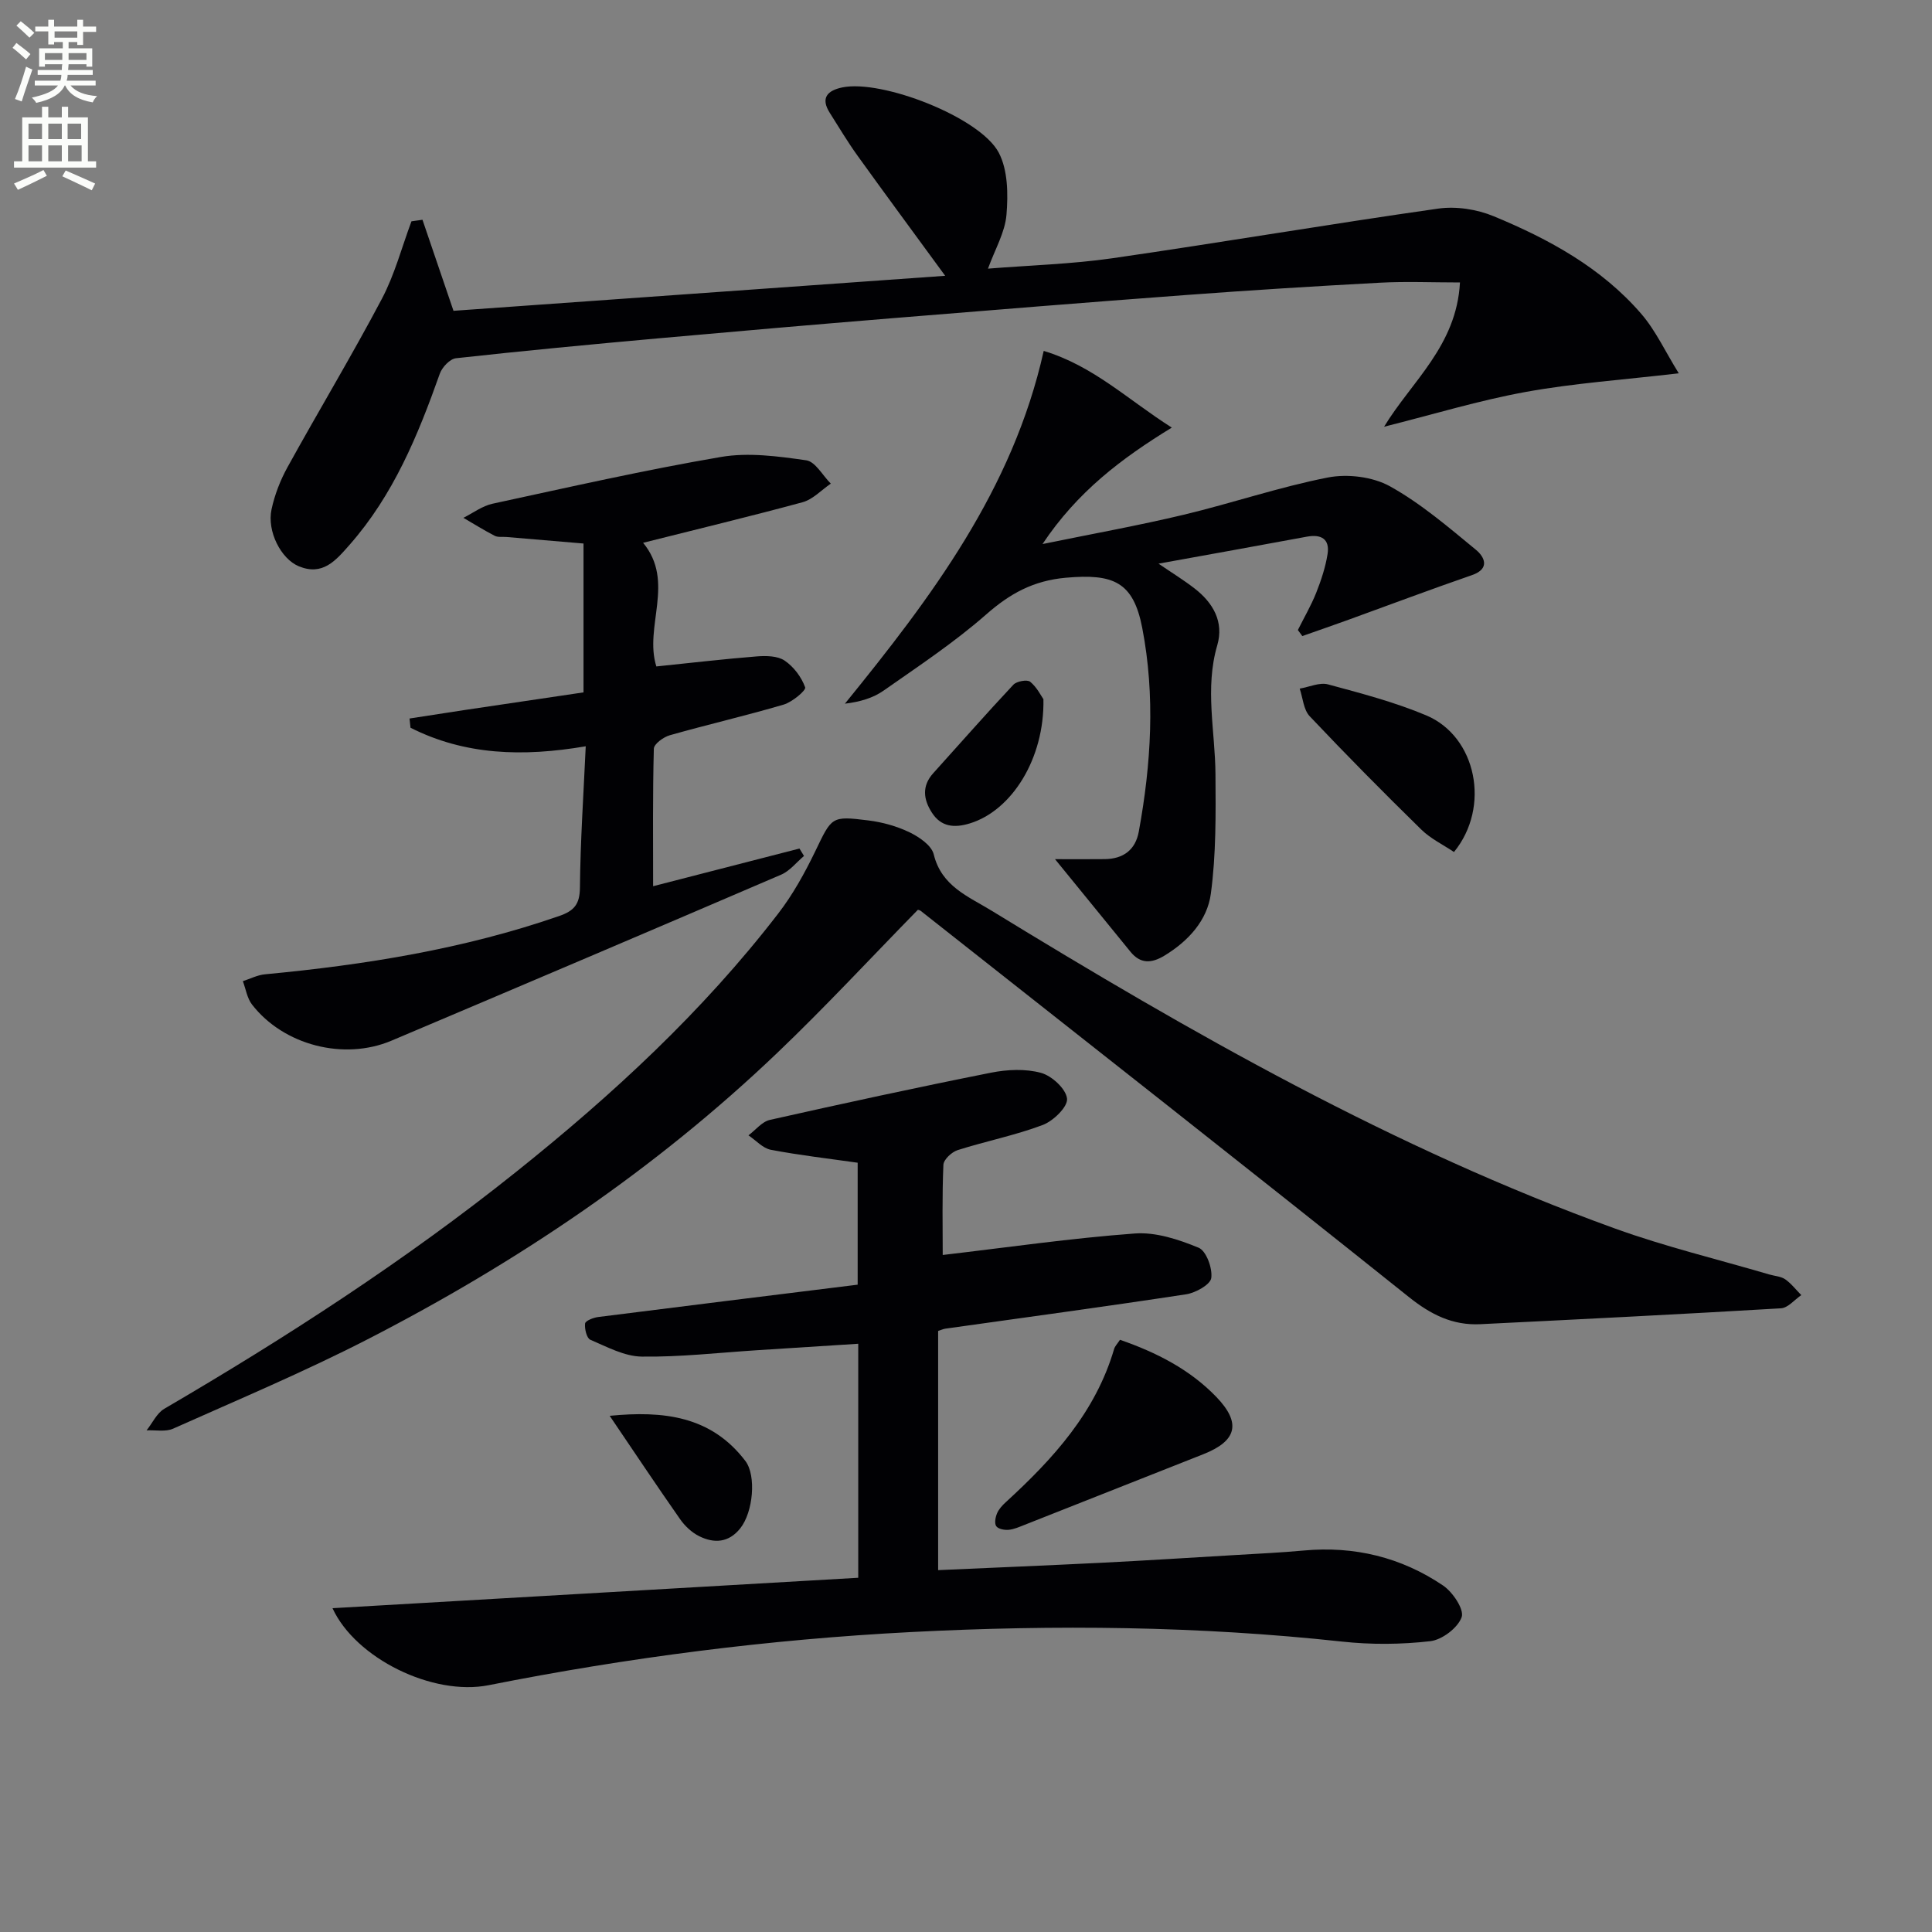 <svg enable-background="new 0 0 400 400" viewBox="0 0 400 400" xmlns="http://www.w3.org/2000/svg"><rect x="0" y="0" width="400" height="400" fill="#808080" stroke="none"/><path d="m2.6 9.9.8-1c.9.7 1.9 1.4 2.9 2.3l-.9 1.1c-1.1-1-2-1.8-2.8-2.4zm.5 10.6c.9-2.1 1.6-4.3 2.3-6.7.4.2.8.4 1.3.6-.7 2.1-1.5 4.3-2.2 6.6zm.3-15.2.9-.9c1 .8 2 1.6 2.8 2.4l-1 1c-.9-.9-1.8-1.7-2.7-2.5zm12.6-1.2h1.2v1.4h2.7v1.1h-2.7v2.7h-1.2v-.6h-1.8v1.3h4.9v3.8h-1.2v-.5h-3.7c0 .4-.1.9-.1 1.2h5.1v1h-5.2c0 .5-.1.9-.2 1.2h6v1h-5.2c1.1 1.3 2.9 2 5.5 2.2-.4.4-.7.8-.9 1.3-2.9-.5-4.8-1.6-5.7-3.5h-.1c-.8 1.7-2.7 2.9-5.9 3.6-.2-.4-.6-.8-.9-1.1 2.8-.6 4.6-1.4 5.4-2.5h-4.8v-1h5.3c.1-.3.2-.7.2-1.2h-4.9v-1h5c0-.4 0-.8.1-1.2h-3.6v.5h-1.2v-3.8h4.9v-1.3h-1.8v.5h-1.2v-2.7h-2.7v-1h2.7v-1.4h1.2v1.4h4.8zm-6.7 8.3h3.6c0-.4 0-.9 0-1.4h-3.6zm1.9-4.6h4.8v-1.3h-4.7v1.3zm6.7 3.2h-3.7v1.4h3.7z" fill="#fbfcfa"/><path d="m8.7 22.1h1.3v2.2h2.8v-2.2h1.3v2.2h4.1v9.1h1.7v1.3h-17v-1.3h1.7v-9.1h4.1zm.3 13.1.7 1.2c-1.8.9-3.8 1.9-6 2.9-.2-.4-.5-.8-.8-1.3 2.3-1 4.4-1.9 6.1-2.8zm-3.1-6.4h2.8v-3.2h-2.8zm0 4.6h2.8v-3.3h-2.8zm4.1-4.6h2.8v-3.2h-2.8zm0 4.6h2.8v-3.3h-2.8zm3.6 1.9c2.1.9 4.1 1.8 6.1 2.7l-.7 1.4c-2.2-1.1-4.2-2-6.1-2.9zm3.2-9.7h-2.8v3.2h2.8zm-2.7 7.8h2.8v-3.3h-2.8z" fill="#fbfcfa"/><g fill="#010104"><path d="m194.23 275.56v49.52c11.4-.51 22.64-.97 33.87-1.53 9.29-.47 18.58-1.06 27.87-1.61 4.65-.28 9.3-.49 13.93-.92 10.5-.97 20.21 1.39 28.88 7.25 2 1.35 4.41 4.97 3.84 6.55-.8 2.22-4.06 4.69-6.5 4.97-6.03.69-12.25.74-18.29.08-29.69-3.22-59.4-3.51-89.21-1.97-29.44 1.52-58.54 5.26-87.44 11-11.57 2.3-27.56-5.55-32.34-15.94 36.48-2.11 72.52-4.19 108.85-6.3 0-16.18 0-32.07 0-48.45-7.13.46-14.05.9-20.96 1.34-7.96.51-15.92 1.43-23.87 1.32-3.58-.05-7.2-2.02-10.64-3.49-.75-.32-1.22-2.27-1.08-3.37.08-.57 1.73-1.22 2.74-1.34 17.77-2.26 35.56-4.44 53.69-6.69 0-8.65 0-16.88 0-25.25-5.94-.85-12-1.54-17.98-2.68-1.67-.32-3.09-1.96-4.63-2.99 1.48-1.1 2.81-2.84 4.45-3.2 15.22-3.42 30.47-6.73 45.76-9.77 3.36-.67 7.15-.85 10.38.04 2.24.62 5.17 3.33 5.37 5.34.17 1.69-2.84 4.61-5.02 5.44-5.72 2.16-11.79 3.35-17.63 5.21-1.23.39-2.91 1.96-2.95 3.05-.28 6.45-.14 12.92-.14 18.66 13.51-1.58 26.61-3.48 39.78-4.45 4.35-.32 9.07 1.24 13.21 2.95 1.57.65 2.89 4.25 2.61 6.27-.19 1.37-3.24 3.07-5.2 3.37-16.58 2.53-33.2 4.77-49.81 7.11-.46.06-.9.27-1.54.48z"/><path d="m190.03 188.37c-9.76 9.97-19.15 20.11-29.12 29.63-25.22 24.08-53.88 43.4-84.81 59.29-13.13 6.74-26.77 12.48-40.26 18.5-1.57.7-3.65.26-5.49.35 1.21-1.52 2.11-3.56 3.67-4.47 25.32-14.8 49.88-30.69 72.81-49.02 19.95-15.94 38.65-33.2 54.29-53.51 3.02-3.91 5.47-8.35 7.63-12.81 3.48-7.21 3.3-7.44 11.03-6.47 2.91.36 5.89 1.19 8.53 2.46 2 .97 4.56 2.71 5.01 4.57 1.61 6.61 7.15 8.7 11.98 11.66 41.31 25.3 83.31 49.27 129.06 65.8 10.43 3.77 21.27 6.37 31.93 9.51 1.11.33 2.4.38 3.31 1 1.26.88 2.24 2.17 3.34 3.28-1.4.95-2.76 2.65-4.21 2.73-20.74 1.23-41.49 2.27-62.24 3.29-5.73.28-10.26-1.99-14.83-5.65-33.54-26.81-67.32-53.32-101.03-79.92-.26-.19-.62-.23-.6-.22z"/><path d="m87.47 45.5c2.07 6.09 4.15 12.18 6.42 18.85 33.48-2.38 67.2-4.78 101.8-7.25-6.49-8.88-12.4-16.87-18.2-24.94-2.03-2.83-3.82-5.84-5.69-8.79-1.99-3.13-.44-4.64 2.58-5.27 8.18-1.7 28.56 6.17 32.41 13.52 1.89 3.61 1.94 8.59 1.59 12.84-.3 3.64-2.37 7.14-3.83 11.16 8.74-.7 17.35-.94 25.81-2.16 22.49-3.25 44.9-7.07 67.4-10.27 3.72-.53 8.03.14 11.52 1.59 11.42 4.73 22.28 10.65 30.51 20.18 3 3.47 4.98 7.82 7.78 12.33-11.64 1.36-21.74 2.05-31.65 3.85-9.7 1.76-19.19 4.66-29.36 7.21 5.68-9.37 15.01-16.74 15.71-29.87-5.78 0-11.18-.24-16.55.05-13.45.72-26.89 1.56-40.31 2.56-20.22 1.5-40.43 3.14-60.65 4.79-16.24 1.33-32.47 2.73-48.69 4.19-13.9 1.25-27.8 2.57-41.67 4.1-1.25.14-2.87 1.86-3.34 3.19-4.52 12.76-9.61 25.15-18.73 35.49-2.87 3.26-5.55 6.42-10.47 4.39-3.69-1.53-6.62-7.24-5.64-11.79.65-3.02 1.82-6.04 3.32-8.75 6.42-11.64 13.29-23.04 19.5-34.79 2.67-5.04 4.14-10.71 6.15-16.09.75-.1 1.52-.21 2.28-.32z"/><path d="m133.15 112.38c6.69 8.1.15 17.37 2.74 25.6 7.02-.72 13.9-1.53 20.8-2.08 1.92-.15 4.29-.12 5.76.87 1.88 1.27 3.49 3.42 4.25 5.54.22.62-2.68 3.05-4.46 3.57-7.8 2.3-15.73 4.12-23.55 6.34-1.32.37-3.3 1.81-3.32 2.8-.25 9.45-.15 18.9-.15 28.46 9.62-2.48 19.96-5.14 30.3-7.8.31.51.63 1.03.94 1.54-1.57 1.31-2.93 3.1-4.73 3.87-26.86 11.54-53.76 22.98-80.68 34.37-9.86 4.17-22.36.94-28.88-7.49-1.01-1.31-1.28-3.21-1.89-4.83 1.52-.49 3.01-1.27 4.57-1.42 20.7-1.95 41.12-5.22 60.87-12.05 3.16-1.09 4.32-2.44 4.35-5.93.09-9.6.74-19.19 1.2-29.23-13.02 2.22-25.01 1.85-36.28-3.84-.07-.64-.13-1.28-.2-1.91 3.85-.59 7.7-1.2 11.55-1.78 8.16-1.22 16.32-2.42 24.47-3.63 0-10.76 0-20.71 0-30.82-5.43-.46-10.68-.91-15.92-1.35-.83-.07-1.78.1-2.47-.25-2.21-1.14-4.33-2.47-6.48-3.72 2-1 3.91-2.46 6.03-2.92 15.73-3.4 31.44-6.97 47.29-9.68 5.7-.98 11.84-.14 17.66.69 1.89.27 3.4 3.15 5.09 4.83-1.94 1.32-3.7 3.26-5.84 3.85-10.87 2.95-21.82 5.57-33.02 8.4z"/><path d="m218.43 177.88c4.02 0 7.16.03 10.29-.01 3.85-.04 6.37-1.91 7.06-5.72 2.56-14 3.42-28.11.71-42.14-1.85-9.57-5.98-11.26-15.78-10.4-6.79.6-11.62 3.29-16.56 7.63-6.6 5.79-14 10.69-21.22 15.75-2.17 1.52-4.85 2.32-8 2.7 17.88-22.02 34.74-44.29 41.16-73.04 10.34 3.14 17.38 10.08 26.52 15.88-10.44 6.39-19.55 13.28-26.77 24.11 10.5-2.15 19.94-3.85 29.24-6.07 10-2.39 19.78-5.74 29.85-7.71 4.07-.79 9.26-.16 12.84 1.82 6.41 3.56 12.12 8.47 17.83 13.17 1.65 1.36 3.05 3.87-.84 5.22-8.57 2.96-17.06 6.16-25.59 9.25-3.17 1.15-6.36 2.25-9.54 3.37-.31-.42-.62-.84-.92-1.25 1.28-2.57 2.74-5.06 3.8-7.72 1.02-2.58 1.92-5.29 2.35-8.02.48-3.09-1.3-4.14-4.28-3.59-10.06 1.87-20.14 3.67-30.72 5.59 2.68 1.83 5.17 3.36 7.46 5.13 3.84 2.97 6.12 6.92 4.7 11.77-2.61 8.93-.43 17.79-.37 26.68.06 8.26.14 16.61-.96 24.77-.74 5.49-4.64 9.79-9.6 12.8-2.67 1.62-4.96 1.75-7.03-.79-4.99-6.11-9.97-12.23-15.63-19.18z"/><path d="m231.88 277.39c7.54 2.61 14.45 6.13 19.94 11.82 5.24 5.44 4.25 9.13-2.69 11.87-12.33 4.88-24.65 9.75-36.99 14.62-1.08.42-2.18.93-3.31 1.03-.87.08-2.15-.16-2.57-.75-.41-.58-.17-1.86.17-2.66.37-.88 1.1-1.67 1.83-2.33 9.77-8.95 18.56-18.58 22.41-31.71.18-.59.68-1.08 1.21-1.89z"/><path d="m301.03 176.4c-2.24-1.51-4.83-2.75-6.78-4.66-7.84-7.68-15.56-15.48-23.1-23.46-1.27-1.35-1.41-3.78-2.06-5.71 1.97-.33 4.13-1.35 5.88-.87 6.86 1.85 13.81 3.67 20.34 6.42 10.39 4.39 13.35 18.96 5.72 28.28z"/><path d="m126.23 293.13c11.06-1.08 20.98-.01 28.1 9.36 2.27 2.99 1.63 10.57-1.08 13.95-2.37 2.97-5.4 3.15-8.49 1.61-1.54-.76-2.97-2.11-3.96-3.53-4.83-6.9-9.5-13.91-14.57-21.39z"/><path d="m216.03 144.76c.24 12.32-6.58 23.08-15.25 25.72-3.24.99-5.95.71-7.84-2.23-1.74-2.69-2.14-5.49.27-8.16 5.53-6.12 10.96-12.32 16.6-18.33.68-.72 2.85-1.11 3.48-.61 1.4 1.15 2.27 2.95 2.74 3.61z"/></g></svg>
